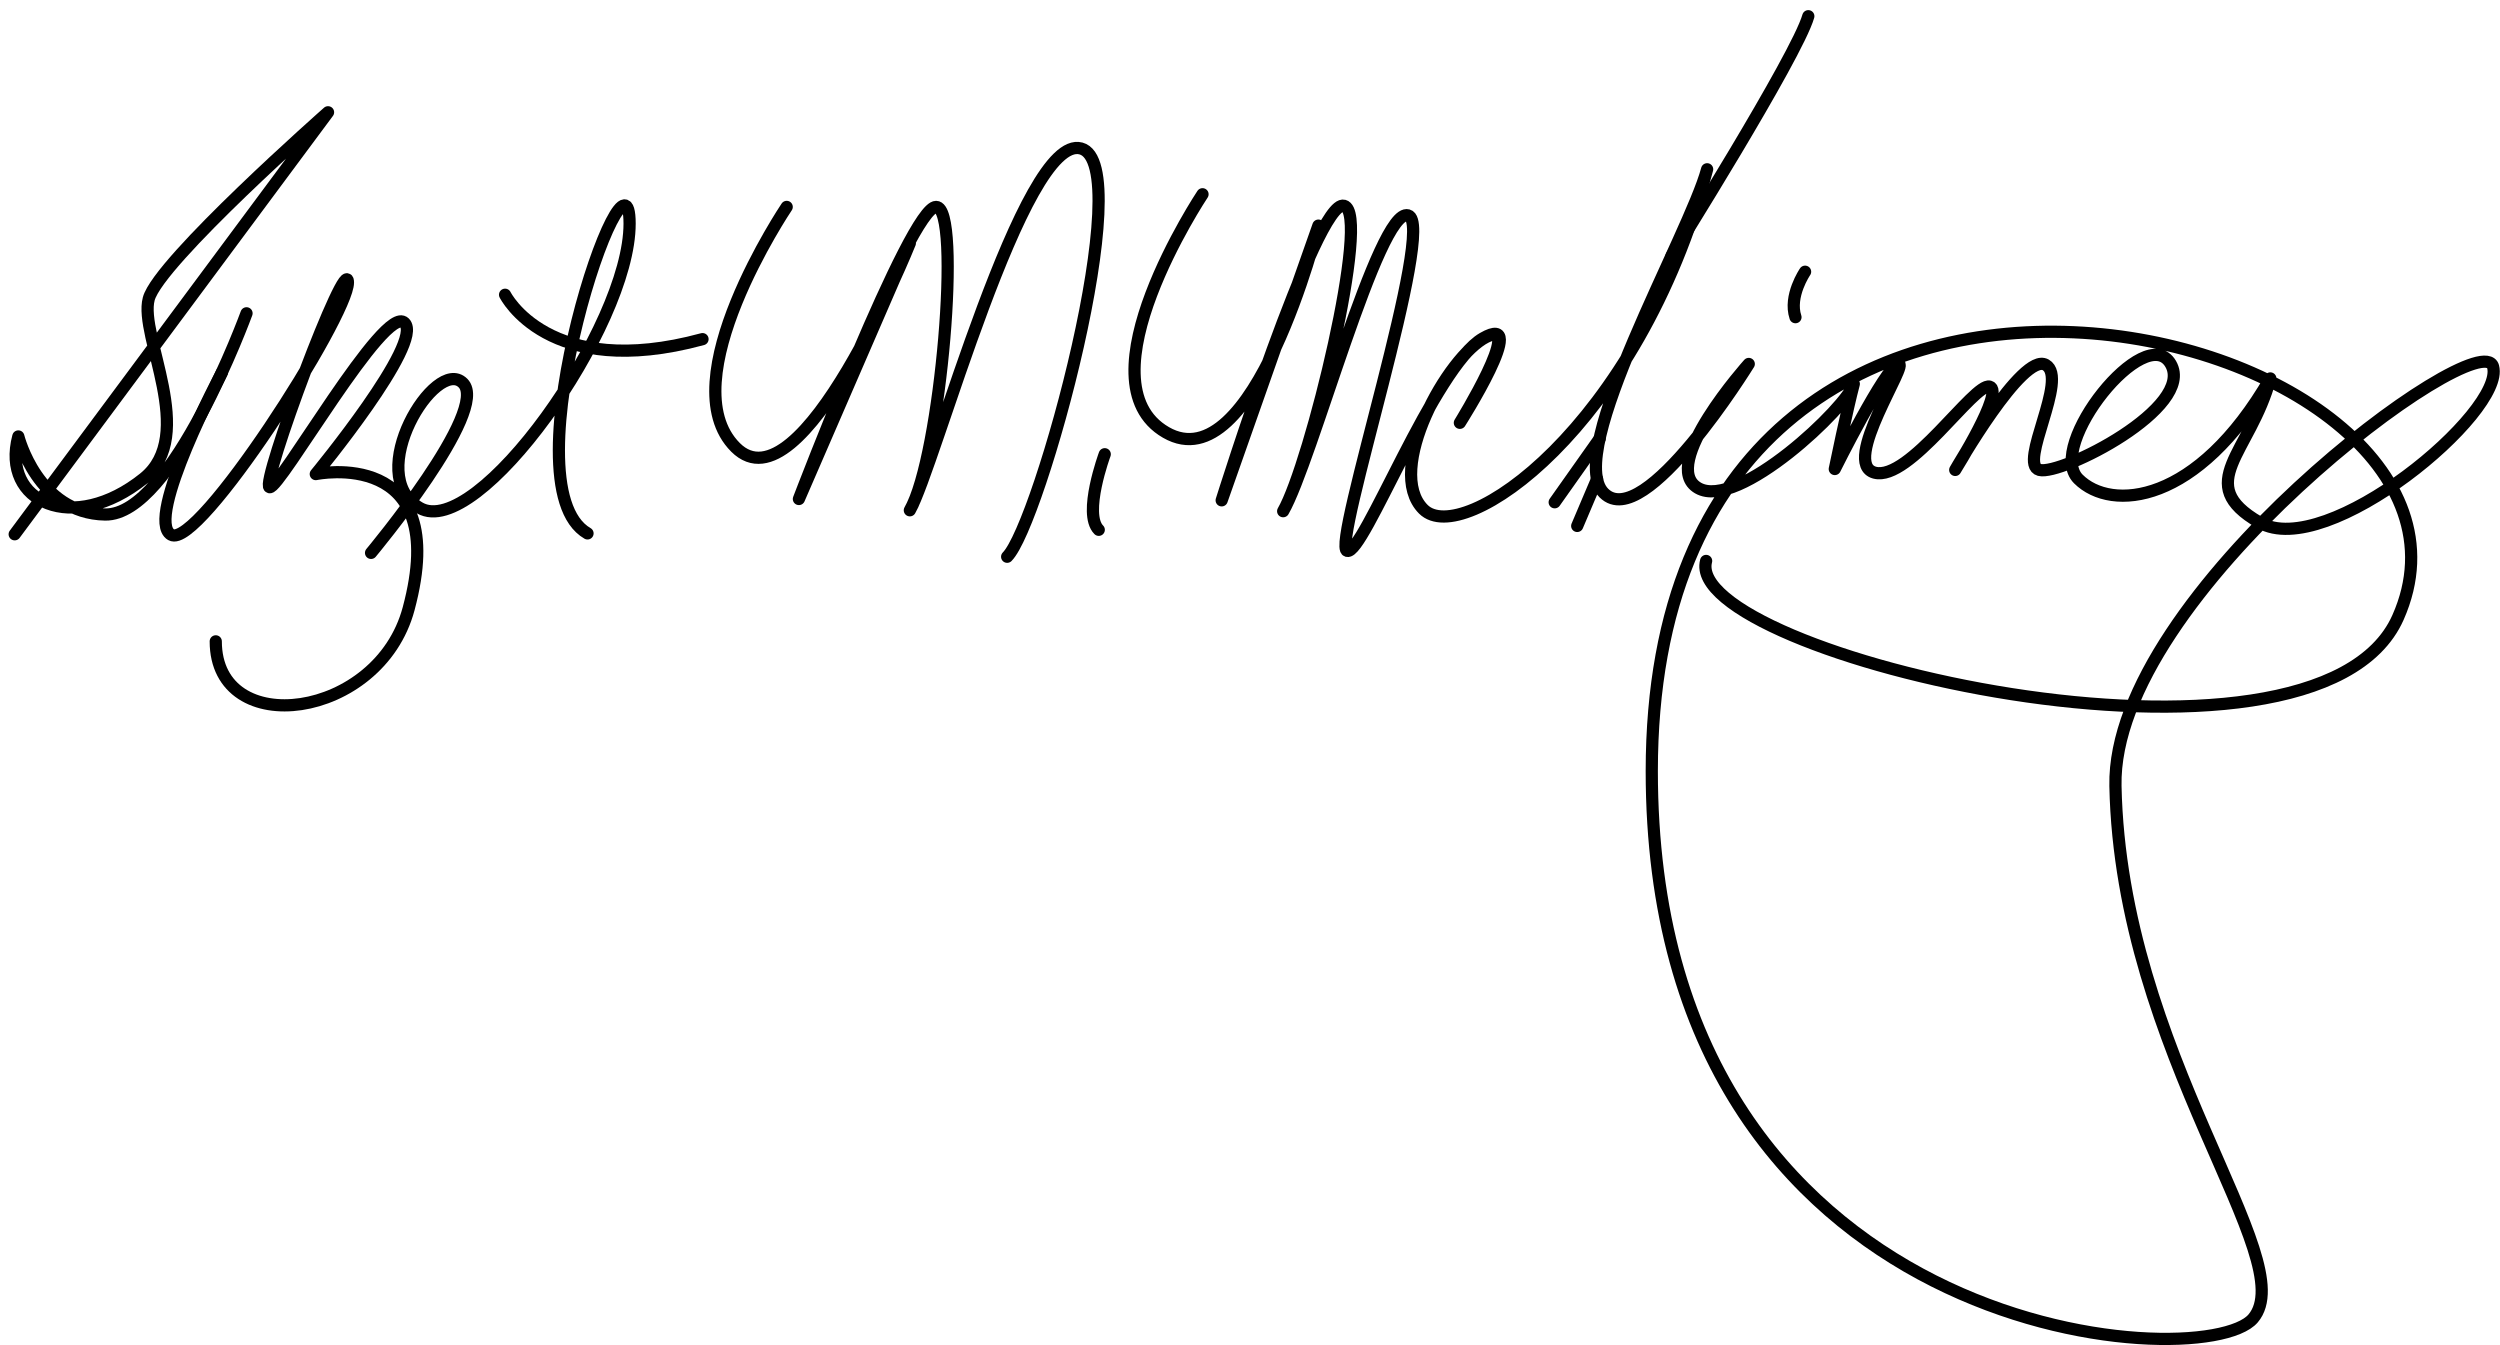 <?xml version="1.0" encoding="UTF-8" standalone="no"?>
<!-- Created with Inkscape (http://www.inkscape.org/) -->

<svg
   width="54.284mm"
   height="29.207mm"
   viewBox="0 0 54.284 29.207"
   version="1.1"
   id="svg5"
   xml:space="preserve"
   inkscape:version="1.2 (dc2aedaf03, 2022-05-15)"
   sodipodi:docname="suzet_signature.svg"
   xmlns:inkscape="http://www.inkscape.org/namespaces/inkscape"
   xmlns:sodipodi="http://sodipodi.sourceforge.net/DTD/sodipodi-0.dtd"
   xmlns="http://www.w3.org/2000/svg"
   xmlns:svg="http://www.w3.org/2000/svg"><sodipodi:namedview
     id="namedview7"
     pagecolor="#ffffff"
     bordercolor="#666666"
     borderopacity="1.0"
     inkscape:showpageshadow="2"
     inkscape:pageopacity="0.0"
     inkscape:pagecheckerboard="0"
     inkscape:deskcolor="#d1d1d1"
     inkscape:document-units="mm"
     showgrid="false"
     inkscape:zoom="3.3638608"
     inkscape:cx="106.57397"
     inkscape:cy="60.495963"
     inkscape:window-width="2560"
     inkscape:window-height="1351"
     inkscape:window-x="-9"
     inkscape:window-y="-9"
     inkscape:window-maximized="1"
     inkscape:current-layer="layer1" /><defs
     id="defs2" /><g
     inkscape:label="Layer 1"
     inkscape:groupmode="layer"
     id="layer1"
     style="display:inline"
     transform="translate(-74.167,-99.105)"><g
       id="g2665"
       inkscape:label="vector trace"
       style="display:inline"><path
         style="fill:none;stroke:black;stroke-width:0.265px;stroke-linecap:round;stroke-linejoin:round;stroke-opacity:1"
         d="m 74.486,110.706 6.804,-9.163 c 0,0 -3.676,3.241 -3.893,4.051 -0.217,0.81 1.068,2.957 -0.108,3.899 -1.541,1.235 -3.106,0.515 -2.724,-0.911 0,0 0.417,1.67 1.885,1.695 1.468,0.025 3.07,-4.369 3.07,-4.369"
         id="path1956"
         sodipodi:nodetypes="ccssczc" /><path
         style="fill:none;stroke:black;stroke-width:0.265px;stroke-linecap:round;stroke-linejoin:round;stroke-opacity:1"
         d="m 78.987,107.191 c 0,0 -1.692,3.186 -1.104,3.525 0.588,0.339 3.839,-4.749 3.839,-5.476 0,-0.728 -1.911,4.388 -1.701,4.444 0.21,0.056 2.502,-3.997 2.93,-3.569 0.428,0.428 -1.927,3.284 -1.927,3.284 0,0 2.965,-0.617 2.016,2.924 -0.647,2.416 -4.188,2.869 -4.188,0.708"
         id="path2054"
         sodipodi:nodetypes="csssscsc" /><path
         style="fill:none;stroke:black;stroke-width:0.265px;stroke-linecap:round;stroke-linejoin:round;stroke-opacity:1"
         d="m 82.224,111.11 c 0,0 2.586,-3.097 1.996,-3.687 -0.59,-0.59 -2.186,1.992 -0.94,2.711 1.246,0.719 4.558,-3.931 4.558,-6.172 0,-2.242 -2.726,5.679 -0.914,6.725"
         id="path2056" /><path
         style="fill:none;stroke:black;stroke-width:0.265px;stroke-linecap:round;stroke-linejoin:round;stroke-opacity:1"
         d="m 85.134,105.505 c 0,0 0.934,1.878 4.287,0.964"
         id="path2058" /><path
         style="fill:none;stroke:black;stroke-width:0.265px;stroke-linecap:round;stroke-linejoin:round;stroke-opacity:1"
         d="m 91.249,103.598 c 0,0 -2.546,3.785 -1.111,5.221 1.435,1.435 3.785,-4.434 3.785,-4.434 l -2.409,5.555 c 0,0 2.419,-6.342 2.979,-6.342 0.56,0 0.104,5.419 -0.57,6.587 0.53,-0.918 2.465,-8.191 3.716,-7.856 1.251,0.335 -0.903,8.165 -1.603,8.865"
         id="path2069" /><path
         style="fill:none;stroke:black;stroke-width:0.265px;stroke-linecap:round;stroke-linejoin:round;stroke-opacity:1"
         d="m 98.155,108.968 c 0,0 -0.478,1.293 -0.13,1.641"
         id="path2071" /><path
         style="fill:none;stroke:black;stroke-width:0.265px;stroke-linecap:round;stroke-linejoin:round;stroke-opacity:1"
         d="m 100.278,103.323 c 0,0 -2.704,4.069 -0.793,5.172 1.912,1.104 3.309,-4.491 3.309,-4.491 l -2.1,5.965 c 0,0 2.056,-6.557 2.656,-6.396 0.6,0.161 -0.736,5.619 -1.321,6.632 0.617,-1.068 2.073,-6.595 2.711,-6.424 0.638,0.171 -1.673,7.191 -1.321,7.286 0.352,0.094 1.892,-4.007 2.948,-4.616 1.055,-0.609 -0.501,1.835 -0.501,1.835 0,0 1.404,-2.28 0.57,-1.863 -0.834,0.417 -2.211,2.892 -1.363,3.74 0.848,0.848 4.653,-1.748 6.162,-7.382 -0.379,1.414 -3.121,6.151 -2.242,7.03 0.88,0.88 3.146,-2.803 3.146,-2.803 0,0 -1.969,2.193 -1.101,2.694 0.868,0.501 3.252,-1.777 3.382,-2.261 -0.14,0.521 -0.413,1.848 -0.413,1.848 0,0 1.1,-2.207 1.376,-2.281 0.277,-0.074 -1.259,2.159 -0.511,2.36 0.748,0.2 2.166,-1.957 2.497,-1.868 0.332,0.089 -0.747,1.809 -0.747,1.809 0,0 1.464,-2.571 1.966,-2.281 0.503,0.29 -0.607,2.155 -0.138,2.281 0.47,0.126 3.398,-1.354 2.851,-2.301 -0.546,-0.946 -2.723,1.78 -2.006,2.497 0.718,0.718 2.588,0.555 4.169,-2.183 -0.436,1.626 -1.697,2.283 -0.236,3.127 1.461,0.844 5.337,-2.396 5.073,-3.382 -0.264,-0.986 -8.284,4.936 -8.2,9.104 0.118,5.82 4.071,10.287 2.989,11.562 -1.083,1.275 -13.057,0.513 -13.057,-11.884 0,-14.594 19.031,-9.706 16.203,-3.336 -1.801,4.057 -15.564,0.79 -15.023,-1.228"
         id="path2073"
         sodipodi:nodetypes="csccscscscsscscsccssccsssscssszssc" /><path
         style="fill:none;stroke:black;stroke-width:0.265px;stroke-linecap:round;stroke-linejoin:round;stroke-opacity:1"
         d="m 110.463,104.663 c 0,0 2.718,-4.33 2.969,-5.206"
         id="path2075" /><path
         style="fill:none;stroke:black;stroke-width:0.265px;stroke-linecap:round;stroke-linejoin:round;stroke-opacity:1"
         d="m 113.362,105.005 c 0,0 -0.362,0.528 -0.209,0.987"
         id="path2077" /><path
         style="fill:none;stroke:black;stroke-width:0.265px;stroke-linecap:round;stroke-linejoin:round;stroke-opacity:1"
         d="m 108.901,108.63 -0.976,1.381"
         id="path2079" /><path
         style="fill:none;stroke:black;stroke-width:0.265px;stroke-linecap:round;stroke-linejoin:round;stroke-opacity:1"
         d="m 108.846,109.507 -0.432,1.018"
         id="path2081" /></g></g></svg>

